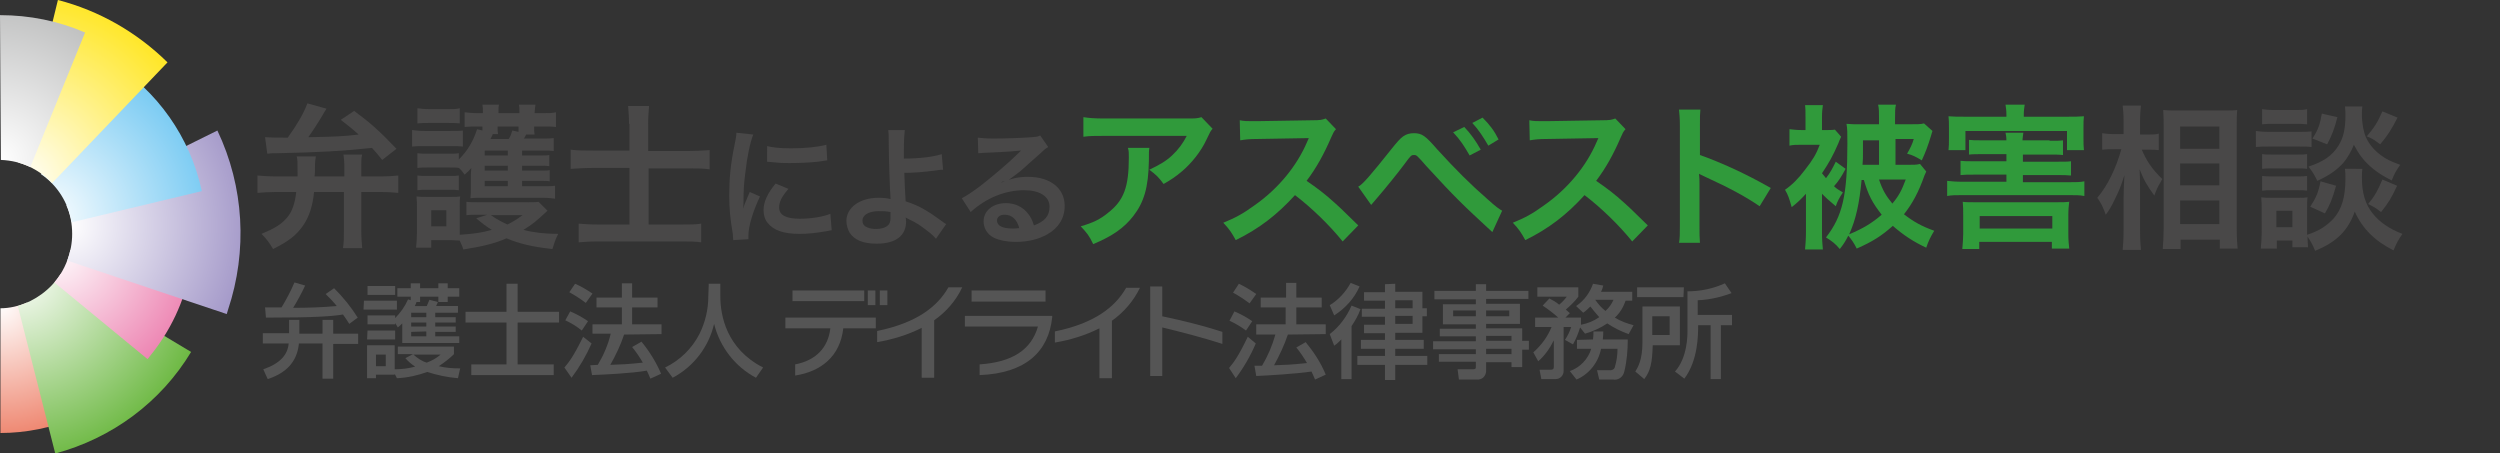 <?xml version="1.0" encoding="utf-8"?>
<!-- Generator: Adobe Illustrator 27.4.0, SVG Export Plug-In . SVG Version: 6.00 Build 0)  -->
<svg version="1.1" id="レイヤー_1" xmlns="http://www.w3.org/2000/svg" xmlns:xlink="http://www.w3.org/1999/xlink" x="0px"
	 y="0px" viewBox="0 0 561.2 101.7" style="enable-background:new 0 0 561.2 101.7;" xml:space="preserve">
<rect x="0" y="0" width="561.2" height="101.7" fill="#333333" stroke="none"/>
<style type="text/css">
	.st0{fill:url(#SVGID_1_);}
	.st1{fill:url(#SVGID_00000065778898717551402750000011281397495098202542_);}
	.st2{fill:url(#SVGID_00000041997931172998501360000003537091639163479428_);}
	.st3{fill:url(#SVGID_00000042719816370538117470000009681810655237059517_);}
	.st4{fill:url(#SVGID_00000005251281562430655570000006136558435493273486_);}
	.st5{fill:url(#SVGID_00000110444294281021075180000016865993759883675581_);}
	.st6{fill:url(#SVGID_00000152250459303966488850000011846931581951720082_);}
	.st7{fill:#555555;}
	.st8{fill:#494848;}
	.st9{fill:#309A3B;}
</style>
<g>
	<g id="レイヤー_1_00000060715190451333371050000010077416163664835712_">
		
			<radialGradient id="SVGID_1_" cx="6.18" cy="65.66" r="30.36" gradientTransform="matrix(1 0 0 -1 -6 133.92)" gradientUnits="userSpaceOnUse">
			<stop  offset="0" style="stop-color:#FFFFFF"/>
			<stop  offset="1" style="stop-color:#EE846D"/>
		</radialGradient>
		<path class="st0" d="M6.1,67.9c-1.9,0.8-3.9,1.3-6,1.3v28c5.8,0,11.4-1.2,16.8-3.3L6.1,67.9z"/>
		
			<radialGradient id="SVGID_00000054961716844759067450000012306524034595529860_" cx="9.56" cy="73.28" r="43.18" gradientTransform="matrix(1 0 0 -1 -6 133.92)" gradientUnits="userSpaceOnUse">
			<stop  offset="1.000000e-02" style="stop-color:#FFFFFF"/>
			<stop  offset="1" style="stop-color:#6EB944"/>
		</radialGradient>
		<path style="fill:url(#SVGID_00000054961716844759067450000012306524034595529860_);" d="M13.6,61.5c-2.2,3.5-5.7,6-9.6,7.2
			l8.4,33.1C25.1,98.4,36.1,90.3,42.9,79L13.6,61.5z"/>
		
			<radialGradient id="SVGID_00000027606171357697526530000007105726069782279042_" cx="18.12" cy="78.33" r="32.51" gradientTransform="matrix(1 0 0 -1 -6 133.92)" gradientUnits="userSpaceOnUse">
			<stop  offset="1.000000e-02" style="stop-color:#FFFFFF"/>
			<stop  offset="1" style="stop-color:#ED86B3"/>
		</radialGradient>
		<path style="fill:url(#SVGID_00000027606171357697526530000007105726069782279042_);" d="M15.8,56.1c-0.6,2.7-1.8,5.2-3.6,7.3
			l20.9,17.2c0.2-0.2,0.4-0.4,0.5-0.6c4.6-5.6,7.8-12.3,9.1-19.4L15.8,56.1z"/>
		
			<radialGradient id="SVGID_00000144316925664866072020000016389773662983562677_" cx="20.89" cy="83.38" r="41.14" gradientTransform="matrix(1 0 0 -1 -6 133.92)" gradientUnits="userSpaceOnUse">
			<stop  offset="1.000000e-02" style="stop-color:#FFFFFF"/>
			<stop  offset="1" style="stop-color:#A499C9"/>
		</radialGradient>
		<path style="fill:url(#SVGID_00000144316925664866072020000016389773662983562677_);" d="M48.8,29.3L14.9,46.1
			c0.9,2,1.3,4.2,1.3,6.4c0,2.1-0.4,4.1-1.1,6l35.8,12c0.1-0.3,0.2-0.7,0.3-1C55.6,56.3,54.8,41.9,48.8,29.3z"/>
		
			<radialGradient id="SVGID_00000116215877623638444800000012546483308716851869_" cx="13.373" cy="97.151" r="36.88" gradientTransform="matrix(1 -7.853901e-03 -7.853901e-03 -1 -2.959 147.034)" gradientUnits="userSpaceOnUse">
			<stop  offset="1.000000e-02" style="stop-color:#FFFFFF"/>
			<stop  offset="1" style="stop-color:#7DCCF3"/>
		</radialGradient>
		<path style="fill:url(#SVGID_00000116215877623638444800000012546483308716851869_);" d="M16.1,49.9l29.2-7
			c-2.6-12.1-10-22.6-20.5-29.1L9.2,39.1C12.9,41.6,15.3,45.5,16.1,49.9z"/>
		
			<radialGradient id="SVGID_00000156558284786159977670000004590721649139718074_" cx="9.91" cy="92.56" r="50.93" gradientTransform="matrix(1 0 0 -1 -6 133.92)" gradientUnits="userSpaceOnUse">
			<stop  offset="1.000000e-02" style="stop-color:#FFFFFF"/>
			<stop  offset="1" style="stop-color:#FFE200"/>
		</radialGradient>
		<path style="fill:url(#SVGID_00000156558284786159977670000004590721649139718074_);" d="M11.7,41.1L37.6,14
			C30.8,7.3,22.3,2.4,13,0L4.1,36.5C7,37.3,9.6,38.9,11.7,41.1z"/>
		
			<radialGradient id="SVGID_00000049202040253697560110000007195337234703680418_" cx="3.584" cy="106.228" r="48.29" gradientTransform="matrix(1 -5.410494e-03 -5.410494e-03 -1 -3.765 142.675)" gradientUnits="userSpaceOnUse">
			<stop  offset="1.000000e-02" style="stop-color:#FFFFFF"/>
			<stop  offset="1" style="stop-color:#A9AAAA"/>
		</radialGradient>
		<path style="fill:url(#SVGID_00000049202040253697560110000007195337234703680418_);" d="M6.8,37.5L19.1,7.3
			C13.1,4.7,6.6,3.4,0,3.4l0.2,32.5C2.5,36,4.7,36.5,6.8,37.5z"/>
		<path class="st7" d="M189.3,73.7c-0.7,6.3-5,9.7-10.8,10.6v-2.5c4.7-0.9,7.4-3.8,7.9-8.1h-10.1v-2.4h20.3v2.4H189.3z M194,67.6
			h-16.1v-2.4H194V67.6z M197.5,68.5v-3.3h1.7v3.3H197.5z M194.8,68.5v-3.3h1.7v3.3H194.8z"/>
		<path class="st7" d="M209.7,71.9v12.9h-2.8V73.6c-3.2,1.6-6.5,2.6-10,3.2v-2.5c8.8-1.8,13.5-5.4,16-9.8h3.1
			C214.6,67.5,212.4,70,209.7,71.9z"/>
		<path class="st7" d="M236.2,71.2c-0.8,7.7-5.9,12.6-16.3,13v-2.4c7.4-0.5,11.6-3.3,13.1-8.5h-16.4v-2.4h19.6L236.2,71.2z
			 M218.1,67.7v-2.5h16.6v2.5H218.1z"/>
		<path class="st7" d="M249.6,72v12.9h-2.8V73.7c-3.2,1.6-6.5,2.6-10,3.2v-2.5c8.8-1.8,13.5-5.4,16-9.8h3.1
			C254.5,67.5,252.3,70.1,249.6,72z"/>
		<path class="st7" d="M260.9,73.5v10.9h-2.7V64.3h2.7V71c4.7,1,9.2,2.1,13.5,3.5v2.7C269.7,75.7,265.4,74.6,260.9,73.5z"/>
		<path class="st7" d="M281.9,77.1c-1.2,2.8-2.7,5.4-4.5,7.8l-1.5-2.3c1-1.2,2-2.4,4.2-7L281.9,77.1z M277.1,69.9
			c1.4,0.6,2.7,1.3,4,2.2l-1.4,2.1c-1.2-0.9-2.4-1.6-3.7-2.2L277.1,69.9z M278.1,63.7c1.3,0.6,2.6,1.4,3.9,2.3l-1.5,2.1
			c-1.2-0.9-2.4-1.7-3.7-2.4L278.1,63.7z M289.1,75.1c-0.8,2.4-1.9,4.7-3.1,6.9c2.6-0.1,3.6-0.1,7.4-0.5c-0.7-1.2-1.5-2.4-2.4-3.5
			l2.1-1.2c1.8,2.2,3.4,4.6,4.5,7.3l-2.4,1.1c-0.3-0.7-0.5-1.2-0.8-1.8c-3.3,0.5-9.8,0.9-12.4,1l-0.4-2.3h1.7c1.3-2.2,2.3-4.5,3-7
			H282v-2.3h6.6V69H283v-2.2h5.7v-3.3h2.3v3.3h5.7V69H291v3.8h6.6V75L289.1,75.1z"/>
		<path class="st7" d="M305.4,69.4c-0.5,1.4-1.2,2.6-2,3.8v11.9h-2.3v-8.9c-0.5,0.5-1,1-1.6,1.4l-1-2.6c2.2-1.7,3.8-3.9,4.9-6.4
			L305.4,69.4z M305.2,64.3c-1.2,2.7-3.2,4.9-5.7,6.5l-1-2.3c2-1.2,3.6-3,4.7-5L305.2,64.3z M313.2,63.7v1.8h6.1v3.7h1V71h-1v3.7
			h-6.1v1.6h6.4v2h-6.4v1.6h7.2v2h-7.2v3.4h-2.3v-3.4h-6.2v-2h6.2v-1.6h-5.4v-2h5.4v-1.5h-4.7v-1.9h4.7v-1.8h-5.2v-1.8h5.2v-1.8
			h-4.7v-1.9h4.7v-1.8L313.2,63.7z M313.2,67.4v1.8h3.9v-1.8H313.2z M313.2,70.9v1.8h3.9v-1.8H313.2z"/>
		<path class="st7" d="M343.1,67.1h-9.5v1.1h7.6v4.5h-7.6v1h8.1v2.8h1.5v2h-1.5v3.9h-2.4v-1.1h-5.7V83c0.1,1.1-0.6,2.1-1.7,2.2
			c-0.1,0-0.2,0-0.3,0h-4.1l-0.3-2.3h3.4c0.7,0,0.7-0.2,0.7-0.7v-1H323v-1.7h8.3v-1.1h-9.6v-1.8h9.6v-1.1h-8.1v-1.7h8.1v-1h-7.4
			v-4.5h7.4v-1.1H322v-1.9h9.3v-1.5h2.3v1.5h9.5L343.1,67.1z M326.2,69.8V71h5.1v-1.3h-5.1V69.8z M333.6,69.8V71h5.2v-1.3h-5.2V69.8
			z M333.6,75.4v1.1h5.7v-1.1H333.6z M333.6,78.3v1.2h5.7v-1.2H333.6z"/>
		<path class="st7" d="M354.7,73.5c-0.4,1.3-0.9,2.6-1.6,3.8l-1.8-1c0.6-0.9,1.1-1.9,1.4-2.9H351v9.9c0,1-0.8,1.8-1.8,1.8
			c-0.1,0-0.2,0-0.3,0H346l-0.4-2.1h2.4c0.5,0,0.8-0.1,0.8-0.6v-6c-0.9,1.8-2,3.4-3.5,4.7l-1.1-2c1.8-1.6,3.2-3.5,4.1-5.7h-3.7v-2.1
			h5.2c-1.1-1-2.3-1.9-3.5-2.7l1.5-1.6c0.8,0.4,1.5,0.8,2.2,1.4c0.6-0.5,1.2-1.1,1.7-1.8h-6.6v-2.1h9.2v2.1c-0.8,1.1-1.8,2-2.8,2.9
			c0.3,0.3,0.6,0.5,0.9,0.8l-1,1h3.5v1.6c1.5-0.3,2.8-0.8,4.1-1.7c-0.7-0.8-1.4-1.6-2-2.4c-0.5,0.5-1,1-1.6,1.4l-1.6-1.5
			c1.8-1.2,3.1-3,3.8-5l2.3,0.4c-0.1,0.5-0.3,1-0.5,1.4h7v2h-1.5c-0.5,1.5-1.3,2.8-2.4,3.8c1.3,0.8,2.7,1.3,4.2,1.7l-1.1,2
			c-1.7-0.6-3.3-1.4-4.8-2.4c-1.5,1-3.2,1.8-5,2.3L354.7,73.5z M357.6,76.2c0.1-0.8,0.1-1.2,0.1-1.8h2.2c0,0.5,0,0.9-0.1,1.8h5.6
			c0,2.4-0.2,4.9-0.8,7.3c-0.3,1.2-1.4,1.9-2.5,1.7H359l-0.5-2.1h2.8c0.5,0.1,1.1-0.2,1.2-0.7c0.4-1.3,0.6-2.7,0.6-4.1h-3.7
			c-0.6,3.1-2.7,5.7-5.5,6.9l-1.5-1.9c2.3-0.8,4.1-2.7,4.8-5H354v-2L357.6,76.2z M358.1,67.3c0.7,1,1.4,1.8,2.3,2.5
			c0.8-0.7,1.4-1.6,1.8-2.5H358.1z"/>
		<path class="st7" d="M368.7,68.8h8.4v8.7H371c-0.1,3.9-0.5,5.8-1.9,7.6l-2-1.7c0.6-1,1.6-2.6,1.6-6.6V68.8z M377.9,66.7h-10.4
			v-2.2H378L377.9,66.7z M370.9,71v4.2h3.9V71H370.9z M388.7,65.8c-2.4,0.9-5,1.5-7.6,1.6v3.3h7.7V73h-2.5v12.1H384V73h-2.8
			c0,2.1,0,7.9-3.1,12l-2.1-1.6c2.8-3.1,2.8-8.1,2.8-9v-9c2.9,0,5.8-0.6,8.4-1.8L388.7,65.8z"/>
		<path class="st7" d="M67.1,77.1c-0.4,4.1-2.8,6.6-7,8l-1-2.2c3.8-1.3,5.5-3.3,5.7-5.8H59v-2.3h5.9v-3h2.3v3.1h5.2v-3.1h2.4v3.1
			h5.6v2.3h-5.6V85h-2.4v-7.9H67.1z M59.5,69h3.7c1.1-1.8,2.1-3.7,2.9-5.6l2.4,0.7c-0.8,1.7-1.7,3.4-2.7,5c3.3,0,6.5-0.1,9.8-0.4
			c-0.8-1-1.5-1.7-2.5-2.7l1.9-1.3c2,2,3.8,4.2,5.3,6.6l-1.9,1.4C78,72,77.6,71.5,77,70.6c-2.5,0.4-6.1,0.7-17.3,0.7L59.5,69z"/>
		<path class="st7" d="M81.7,67.5h7.4v2h-7.5L81.7,67.5z M88.7,72.5v0.3h-6.2v-2h6.2v0.6c1.2-1.2,2.2-2.6,2.9-4.2l0.6,0.2v-0.8h-3
			v-1.9h3v-1.1h2.1v1.1h4.1v-1.1h2.1v1.1h2.6v1.9h-2.6v1.2h-2.1v-1.2h-4.1v1.2h-0.8c-0.1,0.3-0.2,0.6-0.4,0.9h2.7
			c0.2-0.5,0.4-0.9,0.6-1.4l1.9,0.5c-0.1,0.2-0.3,0.7-0.4,0.9h4.9v1.5h-5.1v1h4.6v1.2h-4.6v0.9h4.6v1.2h-4.6v1h5.4V77H90.3v-4.4
			c-0.3,0.3-0.6,0.6-1,0.9L88.7,72.5z M82.5,64.2h6.2v2h-6.2V64.2z M82.5,74.2h6.2v2h-6.3L82.5,74.2z M88.6,83.9v0.2h-4.2v0.8h-2
			v-7.4h6.2v5.4c1.6,0,3.1-0.2,4.6-0.6c-0.8-0.5-1.6-1.2-2.2-1.9l1.7-0.9h-3.4v-1.7h12.6v1.7c-1,1-2.2,1.9-3.4,2.7
			c1.6,0.4,3.2,0.5,4.8,0.5l-0.5,2.2c-2.4-0.2-4.7-0.7-6.9-1.4c-2.2,0.8-4.5,1.3-6.8,1.4L88.6,83.9z M84.4,79.6v2.6h2.2v-2.6H84.4z
			 M92.3,70.2v1h3.4v-1H92.3z M92.3,72.4v0.9h3.4v-0.9H92.3z M92.3,74.5v1h3.4v-1.1L92.3,74.5z M92.8,79.6c0.9,0.8,1.9,1.5,3,1.8
			c1.1-0.4,2.2-1,3.1-1.8H92.8z"/>
		<path class="st7" d="M113.7,63.7h2.5V70h9.3v2.4h-9.3v9.4h8.1v2.4h-18.5v-2.4h7.9v-9.4h-9.2V70h9.2V63.7z"/>
		<path class="st7" d="M132.8,77.1c-1.2,2.7-2.7,5.3-4.5,7.7l-1.6-2.3c1-1.2,2-2.4,4.2-6.9L132.8,77.1z M128,69.9
			c1.4,0.6,2.7,1.3,4,2.2l-1.4,2.1c-1.1-0.9-2.4-1.7-3.7-2.3L128,69.9z M129.1,63.7c1.4,0.6,2.7,1.4,3.9,2.2l-1.5,2.1
			c-1.2-0.9-2.4-1.7-3.7-2.4L129.1,63.7z M140.1,75.1c-0.8,2.4-1.9,4.7-3.1,6.8c2.6-0.1,3.6-0.1,7.3-0.5c-0.7-1.2-1.5-2.4-2.4-3.5
			l2.1-1.2c1.8,2.2,3.3,4.6,4.4,7.2L146,85c-0.3-0.7-0.5-1.2-0.8-1.8c-3.3,0.6-9.8,0.9-12.3,1l-0.4-2.2l1.7-0.1
			c1.3-2.2,2.3-4.5,2.9-7H133v-2.1h6.6V69h-5.7v-2.2h5.7v-3.2h2.3v3.2h5.7V69h-5.7v3.8h6.6V75L140.1,75.1L140.1,75.1z"/>
		<path class="st7" d="M159.1,63.7h2.6v2.8c0,4.4,1.4,11.8,9.6,16l-1.6,2.3c-4.7-2.5-8.1-6.9-9.4-12.1c-1.2,5.2-4.6,9.6-9.3,12.1
			l-1.7-2.3c3.3-1.6,6-4.2,7.7-7.5c1.3-2.6,2-5.5,2-8.4L159.1,63.7z"/>
	</g>
</g>
<g>
	<path class="st8" d="M70.5,43.1c-0.3,3.1-1.1,5.6-2.5,7.6c-1.5,2.1-3.1,3.4-6.7,5.2c-0.9-1.5-1.5-2.3-2.6-3.4
		c2.9-1.2,4.4-2.1,5.7-3.6c1.2-1.4,1.8-3.2,2.1-5.8h-4.7c-1.5,0-2.8,0.1-4,0.2v-3.9c1.2,0.1,2.5,0.2,4.1,0.2h4.9c0-0.7,0-0.8,0-0.9
		c0-2.3,0-2.9-0.2-3.6h4.3C70.8,36,70.7,36,70.7,38c0,0.3,0,1.1-0.1,1.6h6.7v-2.5c0-0.9-0.1-1.7-0.2-2.4h4.2
		c-0.2,0.7-0.2,1.4-0.2,2.4v2.5h4.3c1.8,0,3-0.1,4-0.2v3.9c-1.1-0.1-2.3-0.2-4-0.2h-4.3v8.5c0,1.6,0.1,2.8,0.2,4.1h-4.3
		c0.2-1.3,0.2-2.5,0.2-4.1v-8.5H70.5z M59.5,30.8c1.4,0.1,2.6,0.1,5.1,0.1c2.2-3.1,3.6-5.5,4.4-7.7l4.3,1.2
		c-0.4,0.6-0.4,0.6-0.8,1.3c-1.3,2.2-2.5,4-3.3,5.1c5.9-0.1,8-0.2,11.3-0.6c-1.3-1.2-2.1-1.8-4-3.3l3-2c3.4,2.5,5.5,4.3,9.5,8.5
		l-3.2,2.5c-1.1-1.4-1.5-1.8-2.3-2.7c-6.4,0.7-11.9,1-21.4,1.2c-1,0-1.3,0-2.1,0.1L59.5,30.8z"/>
	<path class="st8" d="M92.6,29.2c0.8,0.1,1.5,0.2,2.8,0.2h5.7c1.4,0,2.1,0,2.8-0.1v3.6c-0.7-0.1-1.2-0.1-2.7-0.1h-5.9
		c-1.3,0-2,0-2.8,0.1V29.2z M122.9,47.3c-2.7,2.5-3.3,3-5.4,4.3c2.2,0.6,4.9,0.9,7.8,0.9c-0.6,1.2-0.9,2.1-1.3,3.4
		c-4.6-0.5-7.4-1.2-10.3-2.4c-2.5,1.1-5.2,1.8-9.7,2.5c-0.2-0.8-0.4-1-0.8-2c-0.8,0-1.3-0.1-2-0.1h-4.4v1.7h-3.4
		c0.1-1,0.2-2.3,0.2-3.4v-5.4c0-1.1,0-1.8-0.1-2.7c0.7,0.1,1.3,0.1,2.3,0.1h5.4c1.2,0,1.6,0,2.1-0.1c-0.1,0.6-0.1,1-0.1,2.5v5
		c0,0.6,0,0.7,0,1.1c3.2-0.2,5.1-0.5,7.2-1.1c-1.3-0.8-2.2-1.5-3.5-2.6l2.5-0.8h-1.8c-1.2,0-2.1,0-2.9,0.1v-3
		c0.7,0.1,1.5,0.1,2.9,0.1h10.7c1.2,0,2,0,2.6-0.1L122.9,47.3z M117.2,41.8h5c1.3,0,1.8,0,2.4-0.1v2.9c-0.8-0.1-1.6-0.2-2.8-0.2H108
		c-1,0-1.6,0-2.4,0.1c0.1-0.9,0.1-1.3,0.1-2.5v-2.5c0-0.2,0-1.1,0.1-1.8c-0.5,0.6-0.7,0.8-1.5,1.5c-0.6-0.8-0.7-1-1.3-1.5
		c-0.5-0.1-1-0.1-2.1-0.1h-5c-1.1,0-1.4,0-2.2,0.1v-3.3c0.7,0.1,1.1,0.1,2.2,0.1h5c1.1,0,1.5,0,2.1-0.1v1.4c1.9-1.9,3.2-4,4.1-6.8
		l1.2,0.3c0-0.4,0-0.5,0-0.9H107c-1,0-1.8,0-2.7,0.1v-3.3c0.8,0.1,1.8,0.2,3,0.2h1.1c0-1,0-1.3-0.1-1.9h3.7
		c-0.1,0.5-0.1,0.6-0.1,1.9h4.7c0-1.1,0-1.4-0.1-1.9h3.7c-0.1,0.6-0.1,0.8-0.2,1.9h1.8c1.4,0,2.2,0,3-0.2v3.3
		c-0.8-0.1-1.7-0.1-3-0.1h-1.9c0,0.9,0,1.2,0.1,1.8h-1.9c-0.2,0.5-0.3,0.6-0.5,0.9h4c1.4,0,2,0,2.7-0.1v2.9
		c-0.7-0.1-1.1-0.1-2.6-0.1h-4.5v1.1h3.9c1.3,0,1.7,0,2.2-0.1v2.5c-0.6-0.1-1.1-0.1-2.2-0.1h-3.9v1.1h3.9c1.3,0,1.8,0,2.3-0.1v2.5
		c-0.5-0.1-1.1-0.1-2.3-0.1h-3.9V41.8z M93.7,24.3c0.8,0.1,1.5,0.2,2.8,0.2h3.9c1.4,0,2,0,2.8-0.2v3.4c-0.8-0.1-1.6-0.1-2.8-0.1
		h-3.9c-1.2,0-2,0-2.8,0.1V24.3z M93.7,39.4c0.7,0.1,1.1,0.1,2.2,0.1h4.9c1.2,0,1.5,0,2.2-0.1v3.3c-0.8-0.1-1-0.1-2.2-0.1h-4.9
		c-1,0-1.4,0-2.2,0.1V39.4z M96.8,50.8h3.4v-3.6h-3.4V50.8z M114,33.8h-5.2v1.1h5.2V33.8z M114,37.2h-5.2v1.1h5.2V37.2z M108.8,40.6
		v1.2h5.2v-1.2H108.8z M110.6,30.2c-0.1,0.2-0.1,0.2-0.5,1h4.1c0.4-0.6,0.6-1.2,0.8-1.9l1.4,0.3c0-0.5,0-0.7,0-1.2h-4.7
		c0,1,0,1.2,0.1,1.7H110.6z M110.2,48.3c1.1,0.8,2.2,1.4,3.7,2.1c1.2-0.6,1.9-1,3.4-2.1H110.2z"/>
	<path class="st8" d="M141.2,27.8c0-1.6-0.1-2.7-0.2-4h4.7c-0.1,1.3-0.2,2.4-0.2,4v6.1h8.9c1.7,0,3.3-0.1,4.9-0.2v4.3
		c-1.6-0.2-2.9-0.2-4.7-0.2h-9v12.6h7.4c2.1,0,3.2,0,4.4-0.2v4.2c-1.3-0.2-2.4-0.2-4.4-0.2h-18.7c-2,0-3.2,0.1-4.4,0.2v-4.2
		c1.2,0.1,2.3,0.2,4.4,0.2h7V37.7h-8.1c-1.9,0-3.4,0.1-5.1,0.2v-4.3c1.5,0.2,3,0.2,5.1,0.2h8.1V27.8z"/>
	<path class="st8" d="M164.6,53.9c0-0.5-0.1-0.7-0.1-1.4c-0.6-3.5-0.8-5.7-0.8-8.7c0-3.7,0.3-7,1.2-11.3c0.3-1.6,0.4-1.9,0.4-2.7
		l3.8,0.4c-0.7,1.7-1.4,5-1.8,8.7c-0.3,2.2-0.4,3.9-0.4,6.4c0,0.6,0,0.9-0.1,1.6c0.3-1,0.4-1.2,1.5-3.8l2.3,1
		c-1.6,3.4-2.6,6.7-2.6,8.8c0,0.2,0,0.4,0,0.8L164.6,53.9z M177,42.4c-1.5,1.7-2.1,2.9-2.1,4.2c0,1.7,1.6,2.5,4.6,2.5
		c2.6,0,5.1-0.4,6.9-1.1l0.3,3.7c-0.4,0-0.5,0.1-1.2,0.2c-2.3,0.4-4.1,0.6-6,0.6c-3.6,0-5.9-0.8-7.2-2.5c-0.6-0.7-0.9-1.8-0.9-2.8
		c0-1.9,0.9-3.8,2.7-6L177,42.4z M172.2,32.8c1.3,0.3,2.8,0.5,5.4,0.5c3.2,0,6-0.3,7.9-0.8l0.2,3.5c-0.2,0-0.7,0.1-2.1,0.3
		c-1.9,0.2-4.1,0.3-6.2,0.3c-2.1,0-2.1,0-5.2-0.3L172.2,32.8z"/>
	<path class="st8" d="M203.1,29.2c-0.1,1-0.2,2.4-0.2,4.5c0,0.4,0,0.5,0,1.9c3.5,0,6.7-0.4,8.5-1l0.3,3.5c-0.6,0-0.6,0-1.9,0.2
		c-2.4,0.3-4.5,0.5-6.8,0.5c0.1,2.3,0.1,3.6,0.3,6.4c1.6,0.5,3,1.1,4.5,2c1,0.6,1.5,0.9,3.7,2.5c0.4,0.3,0.5,0.4,0.9,0.6l-2.3,3.3
		c-0.5-0.6-1-1.1-2.1-1.9c-1.4-1.1-2.3-1.7-3.8-2.4c-0.4-0.2-0.6-0.3-0.9-0.5c0,0.2,0.1,0.5,0.1,0.9c0,3.2-2.3,5-6.6,5
		c-3,0-5-0.8-6.1-2.5c-0.4-0.7-0.7-1.7-0.7-2.6c0-3,3-5.2,7.2-5.2c1.1,0,2.1,0.1,2.7,0.3c0-0.1,0-0.1,0-0.3c-0.1-1-0.4-9-0.4-12.6
		c0-1.5,0-1.7-0.1-2.6L203.1,29.2z M197.2,47.4c-2.2,0-3.6,0.9-3.6,2.1c0,0.7,0.3,1.2,1,1.5c0.6,0.3,1.3,0.4,2.1,0.4
		c1.1,0,2.1-0.3,2.6-0.8c0.4-0.3,0.6-0.9,0.6-1.6c0-0.5,0-1.3,0-1.4C198.9,47.4,198.3,47.4,197.2,47.4z"/>
	<path class="st8" d="M224.7,41c2.6-1,3.9-1.3,6.1-1.3c5,0,8.2,2.6,8.2,6.5c0,2.8-1.4,5-3.9,6.4c-1.9,1.1-4.4,1.7-7,1.7
		c-2.4,0-4.5-0.5-5.6-1.3c-1.1-0.8-1.7-2-1.7-3.3c0-2.4,2.1-4.1,5-4.1c2,0,3.8,0.8,5,2.4c0.6,0.7,0.9,1.4,1.3,2.6
		c2.4-0.9,3.5-2.1,3.5-4.2c0-2.3-2.2-3.7-5.7-3.7c-4.2,0-8.5,1.7-12,4.9l-2-3.1c1-0.5,2.2-1.3,4.1-2.7c2.7-2.1,6.5-5.3,8.7-7.5
		c0.1-0.1,0.3-0.3,0.5-0.5l0,0c-1.1,0.1-3,0.3-8.2,0.5c-0.6,0-0.8,0.1-1.4,0.1l-0.1-3.5c1,0.1,1.8,0.2,3.4,0.2c2.5,0,6-0.1,8.8-0.3
		c1-0.1,1.3-0.1,1.8-0.4l1.8,2.6c-0.5,0.3-0.7,0.4-1.5,1.2c-1.5,1.3-3.6,3.2-4.6,4.1c-0.5,0.4-2.6,2-3.2,2.4
		C225.1,40.7,225.1,40.7,224.7,41L224.7,41z M225.5,48.2c-1,0-1.7,0.5-1.7,1.3c0,1.2,1.3,1.8,3.5,1.8c0.6,0,0.7,0,1.5-0.1
		C228.3,49.3,227.2,48.2,225.5,48.2z"/>
	<path class="st9" d="M258,33.3c-0.1,0.7-0.1,0.7-0.1,2.8c-0.1,6-1.1,9.3-3.5,12.4c-2.1,2.7-4.7,4.5-9,6.3c-0.9-1.9-1.4-2.5-2.8-4
		c2.8-0.8,4.4-1.6,6.1-3c3.6-2.8,4.7-5.8,4.7-12.5c0-1,0-1.4-0.2-2.1H258z M272.2,28.9c-0.5,0.6-0.5,0.6-1.4,2.5
		c-1.2,2.6-3.3,5.2-5.4,7c-1.4,1.2-2.6,2-4.2,2.9c-1.1-1.5-1.6-2-3.2-3.2c2.3-1.1,3.7-1.9,5.1-3.2c1.4-1.3,2.5-2.8,3.3-4.4h-18.4
		c-2.5,0-3.3,0-4.8,0.2v-4.4c1.3,0.2,2.4,0.3,4.8,0.3h18.3c2.1,0,2.4,0,3.4-0.3L272.2,28.9z"/>
	<path class="st9" d="M301.4,54.2c-2.9-3.6-6.9-7.5-10.7-10.4c-4,4.4-8,7.5-13.3,10.1c-1-1.8-1.4-2.4-2.8-3.9c2.7-1.1,4.4-2,7-3.9
		c5.3-3.7,9.5-8.8,11.8-14.2l0.4-0.9c-0.6,0-0.6,0-11.6,0.2c-1.7,0-2.6,0.1-3.8,0.3l-0.1-4.5c1,0.2,1.6,0.2,3.1,0.2
		c0.1,0,0.4,0,0.8,0l12.3-0.2c2,0,2.2-0.1,3.1-0.4l2.3,2.4c-0.5,0.5-0.7,1-1.1,1.9c-1.6,3.7-3.3,6.8-5.5,9.7
		c2.2,1.5,4.1,2.9,6.5,5.1c0.9,0.8,0.9,0.8,5.1,4.9L301.4,54.2z"/>
	<path class="st9" d="M304.9,41.9c1-0.5,2.8-2.6,7.5-8.5c1.2-1.5,1.9-2.3,2.6-2.8c0.7-0.5,1.5-0.7,2.4-0.7c1.8,0,2.6,0.6,5.2,3.6
		c4.2,4.6,7.4,7.8,11.3,11.2c2,1.8,2.6,2.2,3.3,2.6l-2.2,4.8c-6.5-6-8.3-7.7-14.8-14.8c-2.2-2.5-2.2-2.5-2.8-2.5
		c-0.6,0-0.7,0.1-2.1,2c-1.4,1.9-4.4,5.6-6.3,7.8c-0.6,0.7-0.7,0.8-1.2,1.4L304.9,41.9z M328.7,28.5c1.5,1.6,2.5,3,3.7,5.1l-2.5,1.3
		c-1.2-2.1-2.1-3.5-3.7-5.2L328.7,28.5z M334.1,32.7c-1.1-1.9-2.2-3.6-3.6-5.1l2.3-1.2c1.6,1.6,2.6,2.9,3.6,4.9L334.1,32.7z"/>
	<path class="st9" d="M366.4,54.2c-2.9-3.6-6.9-7.5-10.7-10.4c-4,4.4-8,7.5-13.3,10.1c-1-1.8-1.4-2.4-2.8-3.9c2.7-1.1,4.4-2,7-3.9
		c5.3-3.7,9.5-8.8,11.8-14.2l0.4-0.9c-0.6,0-0.6,0-11.6,0.2c-1.7,0-2.6,0.1-3.8,0.3l-0.1-4.5c1,0.2,1.6,0.2,3.1,0.2
		c0.1,0,0.4,0,0.8,0l12.3-0.2c2,0,2.2-0.1,3.1-0.4l2.3,2.4c-0.5,0.5-0.7,1-1.1,1.9c-1.6,3.7-3.3,6.8-5.5,9.7
		c2.2,1.5,4.1,2.9,6.5,5.1c0.9,0.8,0.9,0.8,5.1,4.9L366.4,54.2z"/>
	<path class="st9" d="M376.9,54.6c0.2-1.1,0.2-2.1,0.2-3.9V28.2c0-1.7-0.1-2.6-0.2-3.6h4.8c-0.1,1.1-0.1,1.5-0.1,3.7v6.5
		c4.8,1.7,10.3,4.2,15.9,7.4l-2.5,4.1c-2.9-2-6.5-4-12.4-6.7c-0.8-0.4-0.9-0.4-1.2-0.6c0.1,1,0.1,1.4,0.1,2.4v9.2
		c0,1.8,0,2.7,0.1,3.9H376.9z"/>
	<path class="st9" d="M409,52.1c0,1.7,0.1,2.8,0.2,3.9h-4c0.1-1.1,0.2-2.4,0.2-3.9v-8.6c-1.1,1.2-1.8,1.9-3.2,3
		c-0.6-2.1-0.8-2.7-1.5-3.9c1.6-1.1,3-2.5,4.5-4.5c1.8-2.3,2.5-3.5,3.3-5.6h-4c-1.2,0-2,0-2.8,0.2v-3.7c0.9,0.1,1.6,0.2,3,0.2h0.6
		v-2.8c0-1.3,0-2.1-0.1-2.8h4c-0.1,0.7-0.2,1.5-0.2,2.8v2.8h0.4c1.3,0,1.9,0,2.5-0.1l1.4,1.6c-0.4,0.8-0.4,0.9-0.6,1.4
		c-1.2,2.8-2.1,4.4-3.7,6.8c0.3,0.4,0.5,0.6,0.9,1.1c1-1.3,1.4-2.1,2.2-3.7l2.2,1.6c-0.9,1.7-1.6,2.8-2.6,3.9c0.6,0.6,1,0.8,2,1.4
		c-0.7,1-1.3,2.1-1.6,3.1c-1.8-1.5-2.3-2-3.1-2.8V52.1z M432.4,38.5c-0.1,0.3-0.2,0.4-0.4,0.9c-1.3,3.7-2.7,6.3-4.6,8.7
		c2.2,1.7,4,2.7,6.8,3.7c-0.8,1.3-1.3,2.3-1.8,3.8c-2.8-1.3-5.1-2.8-7.5-4.9c-2.6,2.3-4.5,3.5-8.1,5.1c-0.6-1.2-1.2-2.1-1.9-2.9
		c-0.6,1.2-0.9,1.7-1.9,3c-1-1.2-1.8-1.8-3.1-2.6c3.7-4.8,4.8-9.3,4.8-21.1c0-2.4,0-3.3-0.2-4.4c1.1,0.1,1.8,0.1,3.5,0.1h3.8v-1.3
		c0-1.5,0-2.2-0.2-3.1h4c-0.2,0.8-0.2,1.6-0.2,3.2v1.2h2.9c2.1,0,2.9,0,3.6-0.2l1.9,1.7c-0.1,0.4-0.2,0.5-0.3,1
		c-0.7,2.3-1.3,3.9-2.1,5.6c-1.3-0.8-2.1-1.2-3.3-1.5c0.7-1.2,1.2-2.2,1.5-3.3h-4.1V37h2.6c1.5,0,2.2,0,2.9-0.2L432.4,38.5z
		 M417.9,40.3c-0.5,5.4-1.3,9-2.8,12.3c3.1-1.3,5.1-2.5,7.3-4.4c-2.1-2.7-3-4.4-4-7.8H417.9z M421.8,37v-5.5h-3.6V34
		c0,1.3,0,1.9-0.1,3H421.8z M421.8,40.3c0.8,2.4,1.6,3.7,3,5.4c1.5-1.8,2.1-3,3-5.4H421.8z"/>
	<path class="st9" d="M460.1,31.6c1.6,0,2.3,0,3-0.1v3.3c-0.8-0.1-1.8-0.1-3-0.1h-6v1.6h7.8c1.7,0,2.3,0,3-0.1v3.2
		c-0.9-0.1-1.8-0.1-3-0.1h-7.8v1.6h10.3c1.6,0,2.6,0,3.5-0.2V44c-1-0.2-1.9-0.2-3.5-0.2h-23.8c-1.6,0-2.5,0-3.5,0.2v-3.4
		c0.9,0.1,1.9,0.2,3.5,0.2h9.8v-1.6h-7.2c-1.3,0-2.2,0-3.1,0.1v-3.2c0.8,0.1,1.4,0.1,3.1,0.1h7.2v-1.6h-5.3c-1.3,0-2.3,0-3.1,0.1
		v-3.3c0.8,0.1,1.4,0.1,3.1,0.1h5.3c0-0.8-0.1-1.2-0.2-1.7h4c-0.1,0.6-0.1,0.8-0.2,1.7H460.1z M450.4,25.7c0-0.9-0.1-1.5-0.2-2.2
		h4.3c-0.1,0.7-0.2,1.3-0.2,2.2v0.5h9.6c1.7,0,2.8,0,3.9-0.1c-0.1,0.8-0.1,1.4-0.1,2.6v2.3c0,1,0,1.9,0.1,2.7h-3.8v-4.3h-22.8v4.3
		h-3.8c0.1-0.8,0.1-1.5,0.1-2.7v-2.3c0-1.1,0-1.8-0.1-2.6c1.1,0.1,2.1,0.1,3.9,0.1h9.1V25.7z M444.4,55.9h-3.9
		c0.1-1.4,0.2-2.3,0.2-3.3v-4.3c0-1.1,0-2-0.1-3c0.7,0.1,1.4,0.1,2.7,0.1h18.4c1.4,0,2,0,2.8-0.1c-0.1,0.9-0.2,1.6-0.2,3v4.3
		c0,1.3,0.1,2.2,0.2,3.2h-3.9v-1.5h-16.3V55.9z M444.4,51.3h16.3v-2.8h-16.3V51.3z"/>
	<path class="st8" d="M480.7,33.4c1.1,2.6,2.3,4.5,4.7,6.8c-0.2,0.3-0.3,0.5-0.4,0.7c-0.7,1.2-0.8,1.4-1.4,3
		c-1.5-2.1-2.3-3.3-3.3-5.9c0.1,2,0.1,2.9,0.1,4.8v9c0,1.8,0.1,3.3,0.2,4.3h-4.1c0.1-1.1,0.2-2.5,0.2-4.3v-7.2c0-1.5,0.1-4,0.2-5.3
		c-0.8,2.5-1.2,3.5-2.1,5.3c-0.8,1.7-1.4,2.7-2.1,3.6c-0.6-1.7-1.1-2.7-1.9-3.8c2.3-2.7,4.2-6.6,5.4-10.9h-1.7c-1.1,0-1.8,0-2.6,0.1
		v-3.7c0.6,0.1,1.4,0.2,2.6,0.2h2.2v-2.8c0-1.9-0.1-2.7-0.2-3.6h4.1c-0.1,0.9-0.2,2-0.2,3.6v2.9h2c0.9,0,1.6,0,2.2-0.2v3.7
		c-0.8-0.1-1.4-0.1-2.2-0.1H480.7z M485.5,55.8c0.1-1.3,0.2-2.8,0.2-4.5V28.4c0-1.2,0-2-0.1-3.7c0.9,0.1,1.6,0.1,3.1,0.1h10.5
		c1.5,0,2.3,0,3-0.1c-0.1,1-0.1,2-0.1,3.6v23.1c0,1.9,0.1,3.4,0.2,4.4h-4v-2h-8.8v2.1H485.5z M489.4,33.4h8.8v-5h-8.8V33.4z
		 M489.4,41.6h8.8v-4.9h-8.8V41.6z M489.4,50.3h8.8v-5.3h-8.8V50.3z"/>
	<path class="st8" d="M506.4,29.4c0.8,0.1,1.5,0.2,2.8,0.2h6.9c1.4,0,2,0,2.8-0.1V33c-0.7-0.1-1.2-0.1-2.7-0.1h-7
		c-1.2,0-2,0-2.8,0.1V29.4z M530.3,37.9c-0.1,0.6-0.1,1.2-0.1,2c0,3.5,0.8,6,2.4,8s3.8,3.5,6.7,4.6c-0.9,1.3-1.3,2-2,3.7
		c-4.2-2.1-7-4.9-8.7-8.7c-1.5,4.2-4,6.8-8.9,8.8c-0.5-1.3-1.1-2.3-1.7-3.2c0,1.3,0.1,1.6,0.1,2.4h-3.5V54h-3.5v1.8h-3.6
		c0.1-1.1,0.2-2.3,0.2-3.4V47c0-1,0-1.8-0.1-2.7c0.7,0.1,1.3,0.1,2.3,0.1h6c1.2,0,1.5,0,2.1-0.1c-0.1,0.6-0.1,1.2-0.1,2.5V52
		c0,0.2,0,0.4,0,0.7c2.8-0.9,4.4-2,6-3.7c1.8-2.1,2.6-4.8,2.6-8.9c0-1,0-1.5-0.1-2.2H530.3z M507.8,24.5c0.8,0.1,1.4,0.2,2.8,0.2
		h4.5c1.4,0,2,0,2.8-0.2v3.4c-0.9-0.1-1.6-0.1-2.8-0.1h-4.5c-1.3,0-2,0-2.8,0.1V24.5z M507.8,34.6c0.7,0.1,1.1,0.1,2.2,0.1h5.7
		c1.1,0,1.6,0,2.2-0.1v3.3c-0.6-0.1-1.2-0.1-2.2-0.1H510c-1.1,0-1.5,0-2.2,0.1V34.6z M507.8,39.5c0.7,0.1,1.1,0.1,2.2,0.1h5.7
		c1.1,0,1.6,0,2.2-0.1v3.3c-0.6-0.1-1.2-0.1-2.2-0.1H510c-1,0-1.6,0-2.2,0.1V39.5z M511,51h3.6v-3.7H511V51z M530.3,23.8
		c-0.1,0.7-0.1,1.3-0.1,2c0,1.9,0.4,3.9,0.9,5c0.7,1.5,1.7,2.8,3.3,4c1.2,0.9,2.2,1.4,4.4,2.2c-1,1.4-1.3,2-1.9,3.5
		c-2.6-1.3-4.3-2.5-6-4.3c-1.1-1.3-1.4-1.7-2.5-3.7c-0.6,1.5-1.4,2.9-2.4,4.1c-1.5,1.6-3,2.7-5.8,4c-0.7-1.4-1.1-2.1-2-3.2
		c3.4-1.1,5.4-2.5,6.8-4.8c1.1-1.8,1.5-3.8,1.5-6.7c0-0.8,0-1.2-0.1-2H530.3z M524.4,41.7c-0.9,3.2-1.4,4.3-2.5,6.2l-3.3-1.5
		c1.2-1.8,1.9-3.3,2.3-5.7L524.4,41.7z M524.7,26.3c-0.7,2.7-1.2,4-2.3,6.1l-3.3-1.3c1.3-2,1.7-3.2,2.1-5.6L524.7,26.3z M538.2,26.4
		c-1.4,2.7-2.2,4-3.9,6c-1.2-0.9-1.7-1.3-3-1.8c1.7-2,2.4-3.1,3.5-5.6L538.2,26.4z M538.1,41.7c-1.3,2.8-2,3.9-3.6,5.9
		c-1.3-1-1.5-1.1-2.9-1.8c1.5-1.8,2.2-3.1,3.2-5.5L538.1,41.7z"/>
</g>
</svg>

